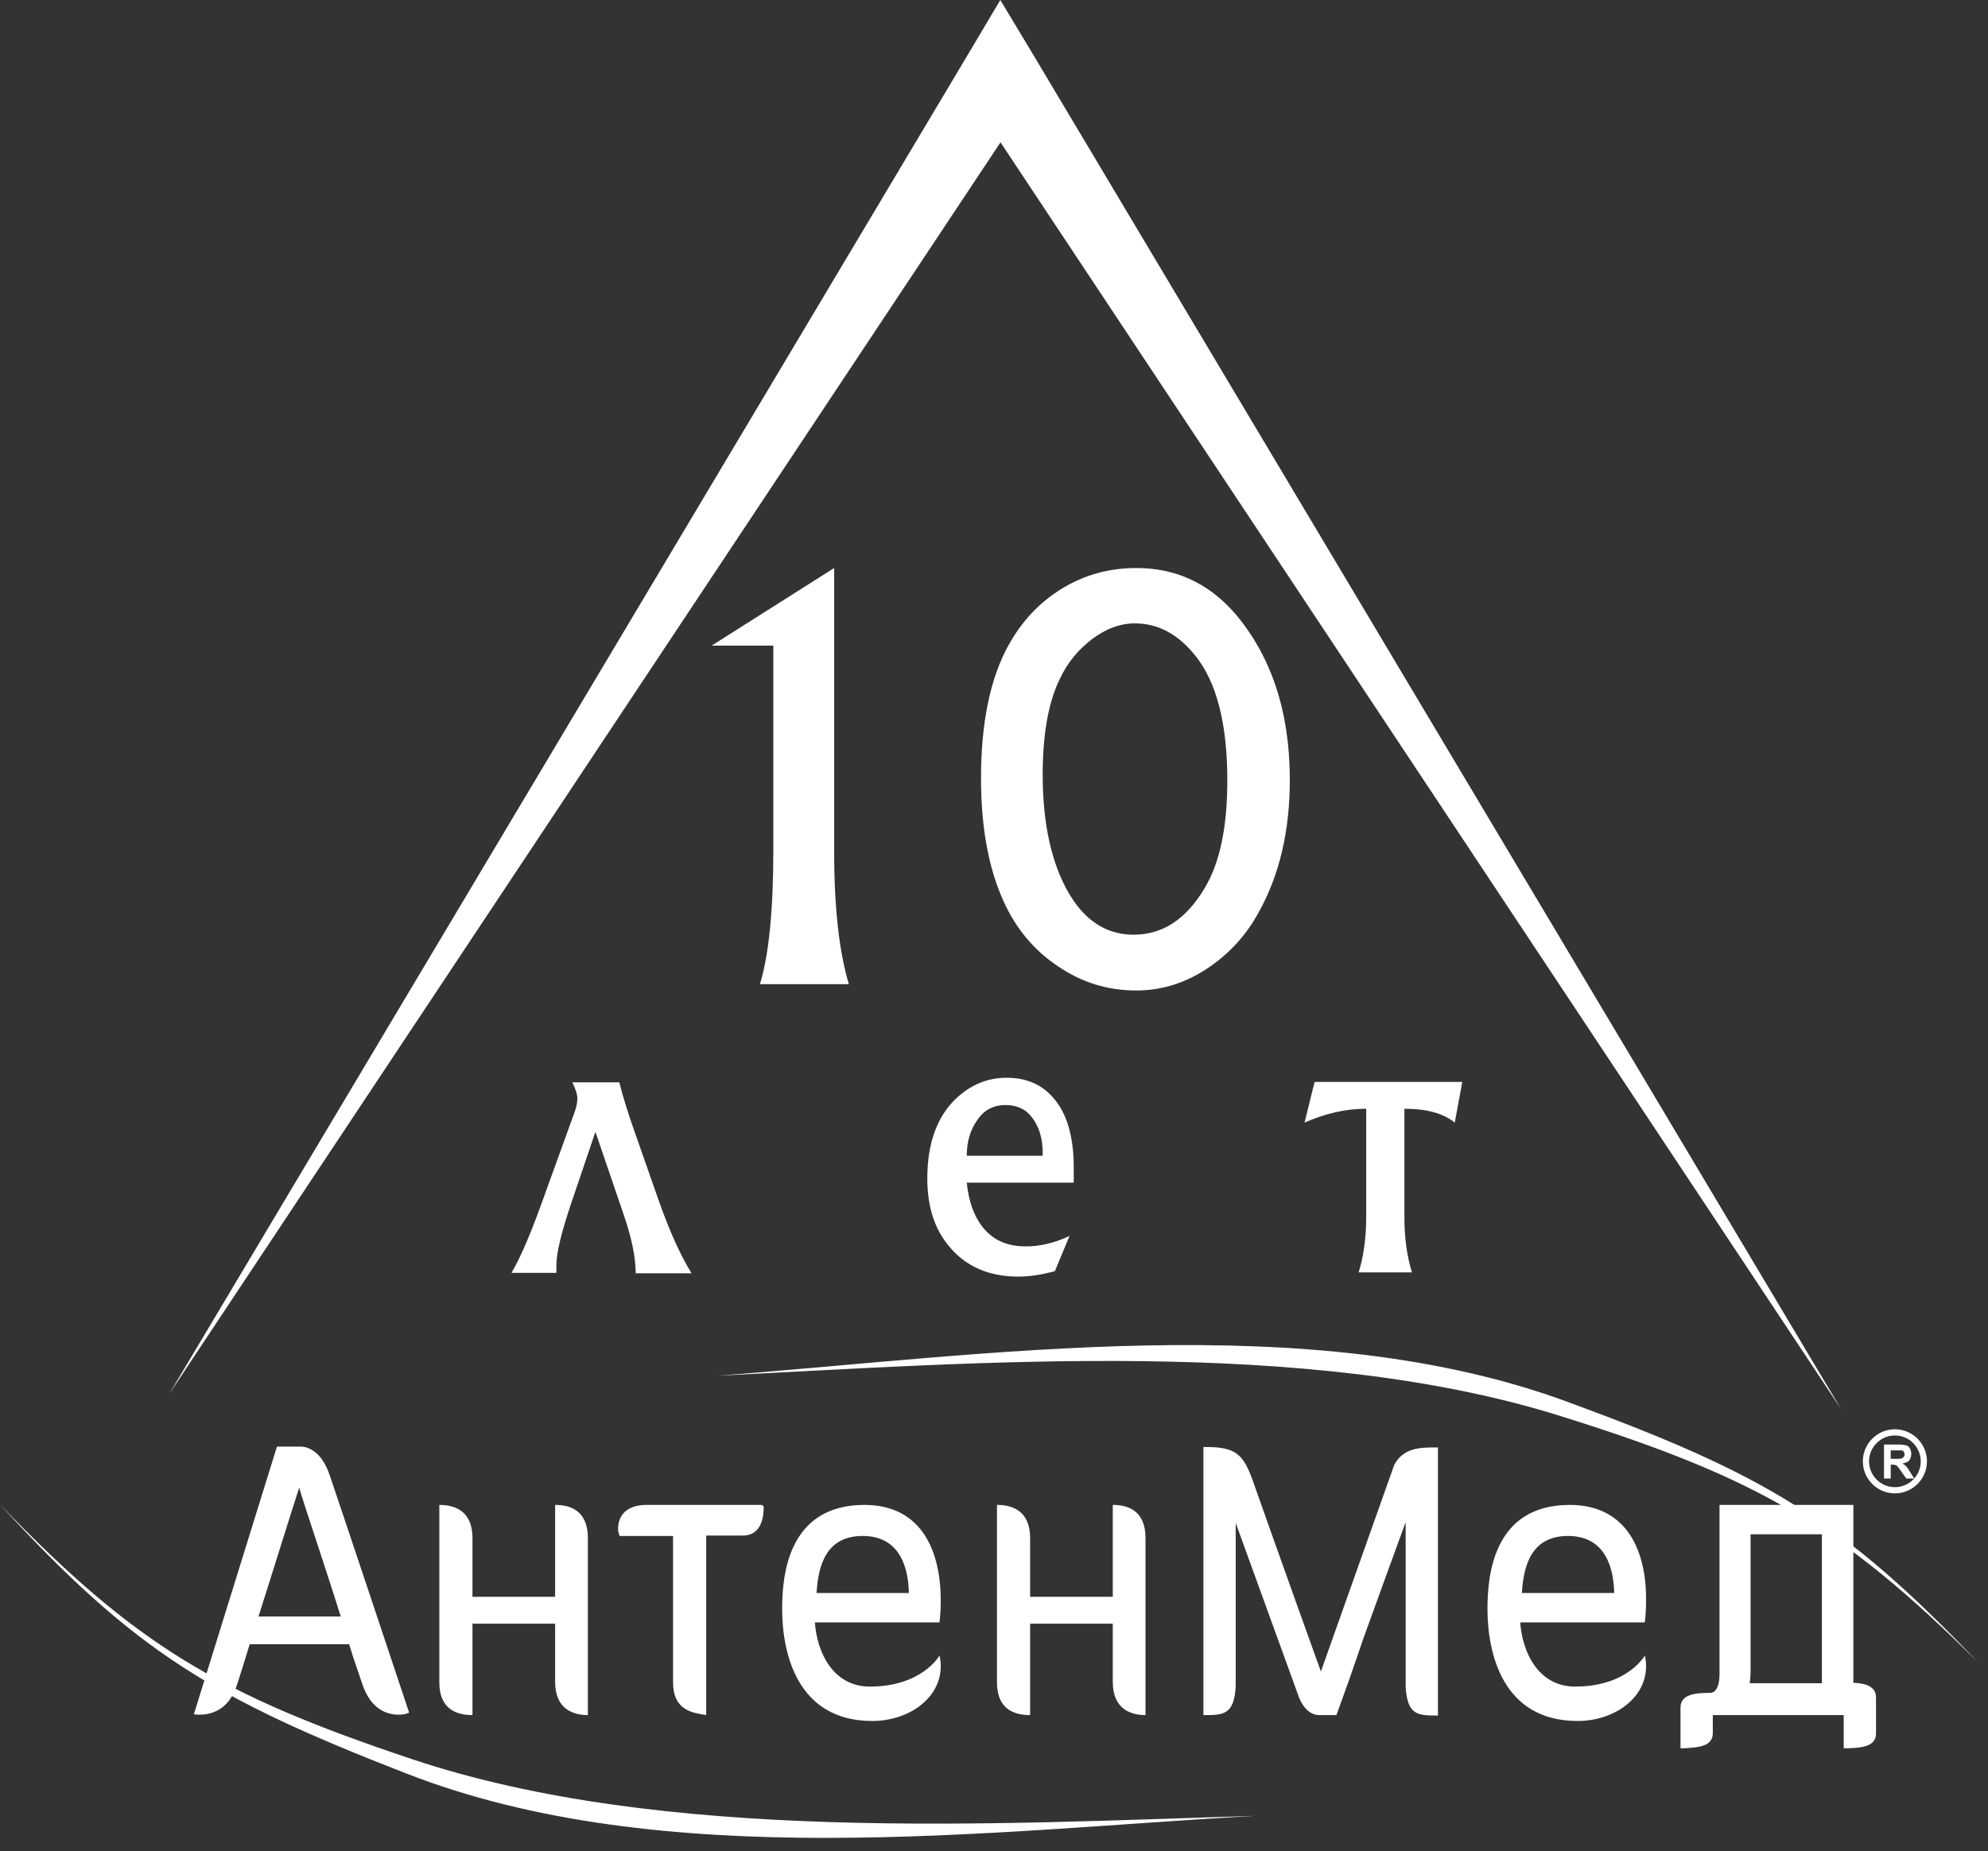 <svg width="131" height="122" viewBox="0 0 131 122" fill="none" xmlns="http://www.w3.org/2000/svg">
<rect x="0" y="0" width="131" height="122" fill="#333333" stroke="none"/>
<path fill-rule="evenodd" clip-rule="evenodd" d="M130.367 109.578C121.298 100.067 116.156 97.108 103.271 92.38C86.239 86.104 64.949 89.339 47.254 90.666C64.479 89.809 86.184 88.067 102.912 93.348C115.713 97.357 121.271 100.509 130.367 109.578Z" fill="white"/>
<path fill-rule="evenodd" clip-rule="evenodd" d="M21.734 97.244C21.098 95.336 19.964 95.336 19.798 95.336H18.25L12.775 112.976C12.775 112.976 12.941 113.004 13.162 113.004C13.798 113.004 15.07 112.783 15.623 111.013C15.789 110.515 16.093 109.548 16.453 108.359H23.006C23.365 109.548 23.669 110.349 23.863 110.958C24.443 112.7 25.549 113.004 26.268 113.004C26.738 113.004 26.959 112.866 26.959 112.866C26.959 112.866 22.425 99.262 21.734 97.244ZM17.033 106.534C18.029 103.41 19.19 99.649 19.715 98.046C20.102 99.373 21.43 103.244 22.453 106.534H17.033ZM36.581 110.847C36.581 112.7 37.853 113.031 38.738 113.031V101.363C38.738 99.483 37.494 99.179 36.581 99.179V105.234H31.134V101.363C31.134 99.511 29.89 99.179 28.95 99.179V110.875C28.95 112.727 30.194 113.031 31.134 113.031V107.004H36.581V110.847ZM50.212 99.179H42.609C41.005 99.179 40.729 100.175 40.729 100.755C40.729 100.976 40.784 101.115 40.839 101.225H44.351V110.847C44.351 112.727 45.595 112.866 46.535 113.031V101.198H48.941C50.295 101.198 50.323 99.732 50.323 99.29L50.212 99.179ZM56.959 99.179C51.844 99.179 51.54 103.99 51.54 106.036C51.54 108.912 52.507 113.419 57.484 113.419C59.807 113.419 61.991 111.981 61.991 109.796C61.991 109.575 61.963 109.326 61.908 109.105C61.908 109.105 60.774 111.151 57.318 111.151C54.885 111.151 53.834 108.884 53.696 106.921H61.908C61.963 106.451 61.991 105.981 61.991 105.483C61.991 102.276 60.774 99.179 56.959 99.179ZM53.807 104.986C53.917 103.105 54.47 101.225 56.848 101.225C59.42 101.225 59.862 103.52 59.89 104.986H53.807ZM73.327 110.847C73.327 112.7 74.599 113.031 75.484 113.031V101.363C75.484 99.483 74.24 99.179 73.327 99.179V105.234H67.88V101.363C67.88 99.511 66.636 99.179 65.696 99.179V110.875C65.696 112.727 66.94 113.031 67.88 113.031V107.004H73.327V110.847ZM103.437 99.179C98.322 99.179 98.018 103.99 98.018 106.036C98.018 108.912 98.986 113.419 103.962 113.419C106.285 113.419 108.469 111.981 108.469 109.796C108.469 109.575 108.442 109.326 108.386 109.105C108.386 109.105 107.253 111.151 103.797 111.151C101.363 111.151 100.313 108.884 100.175 106.921H108.386C108.442 106.451 108.469 105.981 108.469 105.483C108.497 102.276 107.253 99.179 103.437 99.179ZM100.285 104.986C100.396 103.105 100.949 101.225 103.327 101.225C105.898 101.225 106.34 103.52 106.368 104.986H100.285ZM112.838 113.031H121.492V115.216H121.741C122.598 115.188 123.621 115.133 123.621 114.248V111.87C123.621 111.124 122.902 110.93 122.128 110.902V99.179H113.308V110.349C113.308 111.068 113.087 111.566 112.7 111.566C111.732 111.566 110.737 111.649 110.737 112.534V115.216H110.985C111.843 115.16 112.866 115.133 112.866 114.22V113.031H112.838ZM120.054 101.142V110.93H115.299C115.326 110.681 115.354 110.432 115.354 110.294V101.115H120.054V101.142ZM85.52 111.649C85.52 111.649 85.908 113.031 86.931 113.031H88.064L88.562 111.649C89.004 110.46 89.419 109.188 89.834 107.999C90.719 105.539 91.659 102.967 92.626 100.313V111.151C92.737 113.059 93.428 113.059 94.755 113.059V95.391H94.562C93.566 95.391 92.488 95.419 91.88 96.525L87.041 110.156C86.875 109.714 84.11 101.999 82.59 97.686C81.954 95.861 81.456 95.364 79.493 95.364H79.299V113.031C80.599 113.031 81.318 113.031 81.428 111.151V100.368L85.52 111.649Z" fill="white"/>
<path fill-rule="evenodd" clip-rule="evenodd" d="M0 99.152C8.875 108.83 13.963 111.899 26.764 116.875C43.686 123.484 65.031 120.663 82.754 119.668C65.529 120.193 43.769 121.493 27.151 115.935C14.405 111.677 8.931 108.415 0 99.152Z" fill="white"/>
<path fill-rule="evenodd" clip-rule="evenodd" d="M124.146 97.411V95.199H125.087C125.335 95.199 125.501 95.227 125.612 95.254C125.722 95.282 125.805 95.365 125.861 95.476C125.916 95.586 125.944 95.697 125.944 95.835C125.944 96.001 125.888 96.139 125.805 96.25C125.695 96.361 125.557 96.416 125.363 96.443C125.446 96.499 125.529 96.554 125.612 96.637C125.667 96.692 125.75 96.831 125.861 96.996L126.137 97.439H125.612L125.28 96.969C125.169 96.803 125.087 96.692 125.031 96.637C124.976 96.582 124.948 96.554 124.893 96.554C124.838 96.526 124.782 96.526 124.672 96.526H124.589V97.439H124.146V97.411ZM124.589 96.139H124.921C125.142 96.139 125.28 96.139 125.308 96.112C125.363 96.084 125.391 96.056 125.446 96.029C125.474 95.973 125.501 95.918 125.501 95.863C125.501 95.78 125.474 95.725 125.446 95.669C125.418 95.614 125.363 95.586 125.28 95.586C125.252 95.586 125.142 95.586 124.948 95.586H124.589V96.139Z" fill="white"/>
<path fill-rule="evenodd" clip-rule="evenodd" d="M124.865 94.398C125.915 94.398 126.773 95.256 126.773 96.306C126.773 97.357 125.915 98.214 124.865 98.214C123.814 98.214 122.957 97.357 122.957 96.306C122.957 95.256 123.814 94.398 124.865 94.398Z" stroke="white" stroke-width="0.409" stroke-miterlimit="22.926"/>
<path d="M54.968 37.434L46.895 42.549H50.959V56.014C50.959 60.051 50.655 62.981 50.074 64.862H55.936C55.3 62.733 54.968 59.83 54.968 56.152V37.434Z" fill="white"/>
<path d="M74.875 37.434C73.105 37.434 71.474 37.876 69.981 38.788C68.488 39.701 67.326 40.945 66.442 42.549C65.253 44.705 64.644 47.636 64.644 51.286C64.644 54.521 65.142 57.23 66.138 59.415C66.939 61.184 68.128 62.622 69.704 63.673C71.28 64.751 72.995 65.276 74.875 65.276C76.506 65.276 78.054 64.806 79.492 63.866C80.93 62.926 82.091 61.682 82.921 60.161C84.303 57.7 84.994 54.77 84.994 51.396C84.994 46.917 83.778 43.24 81.372 40.42C79.63 38.429 77.474 37.434 74.875 37.434ZM79.382 58.53C78.165 60.576 76.617 61.599 74.709 61.599C72.552 61.599 70.921 60.272 69.815 57.617C69.068 55.793 68.709 53.608 68.709 51.037C68.709 48.438 69.068 46.337 69.815 44.788C70.313 43.71 71.031 42.825 71.944 42.134C72.856 41.443 73.796 41.083 74.792 41.083C76.285 41.083 77.612 41.775 78.746 43.185C80.183 44.954 80.875 47.719 80.875 51.452C80.875 54.521 80.377 56.871 79.382 58.53Z" fill="white"/>
<path d="M41.917 74.871C41.392 73.406 41.032 72.217 40.811 71.332H37.714C37.935 71.774 38.046 72.134 38.046 72.41C38.046 72.632 37.991 72.936 37.852 73.323L36 78.438C35.06 81.12 34.286 82.917 33.705 83.885H36.663V83.359C36.663 82.585 36.995 81.203 37.659 79.24L39.235 74.595L41.115 80.097C41.613 81.562 41.889 82.834 41.889 83.912H45.567C44.82 82.696 44.101 81.092 43.41 79.129L41.917 74.871Z" fill="white"/>
<path d="M66.331 71.027C65.059 71.027 63.953 71.497 62.986 72.41C61.741 73.599 61.105 75.368 61.105 77.663C61.105 79.516 61.575 81.009 62.571 82.17C63.649 83.469 65.17 84.133 67.105 84.133C67.797 84.133 68.598 84.022 69.511 83.774L70.478 81.451C69.483 81.921 68.516 82.142 67.603 82.142C66.442 82.142 65.557 81.783 64.893 81.036C64.23 80.29 63.843 79.267 63.705 77.94H70.755V76.889C70.755 75.341 70.479 74.096 69.953 73.129C69.151 71.719 67.963 71.027 66.331 71.027ZM68.681 76.17H63.705C63.705 75.258 63.926 74.484 64.396 73.82C64.838 73.156 65.474 72.825 66.248 72.825C67.078 72.825 67.714 73.156 68.128 73.82C68.516 74.4 68.709 75.119 68.709 75.977V76.17H68.681Z" fill="white"/>
<path d="M95.861 73.983L96.359 71.301H86.626L85.963 73.983C87.345 73.374 88.7 73.07 90.027 73.07V80.176C90.027 81.531 89.861 82.775 89.53 83.853H93.041C92.709 82.775 92.543 81.559 92.543 80.204V73.07C94.009 73.07 95.115 73.374 95.861 73.983Z" fill="white"/>
<path d="M121.325 92.874L63.814 6.193H68.045L11.143 91.878L63.814 3.539L65.916 0L68.045 3.539L121.325 92.874Z" fill="white"/>
</svg>
